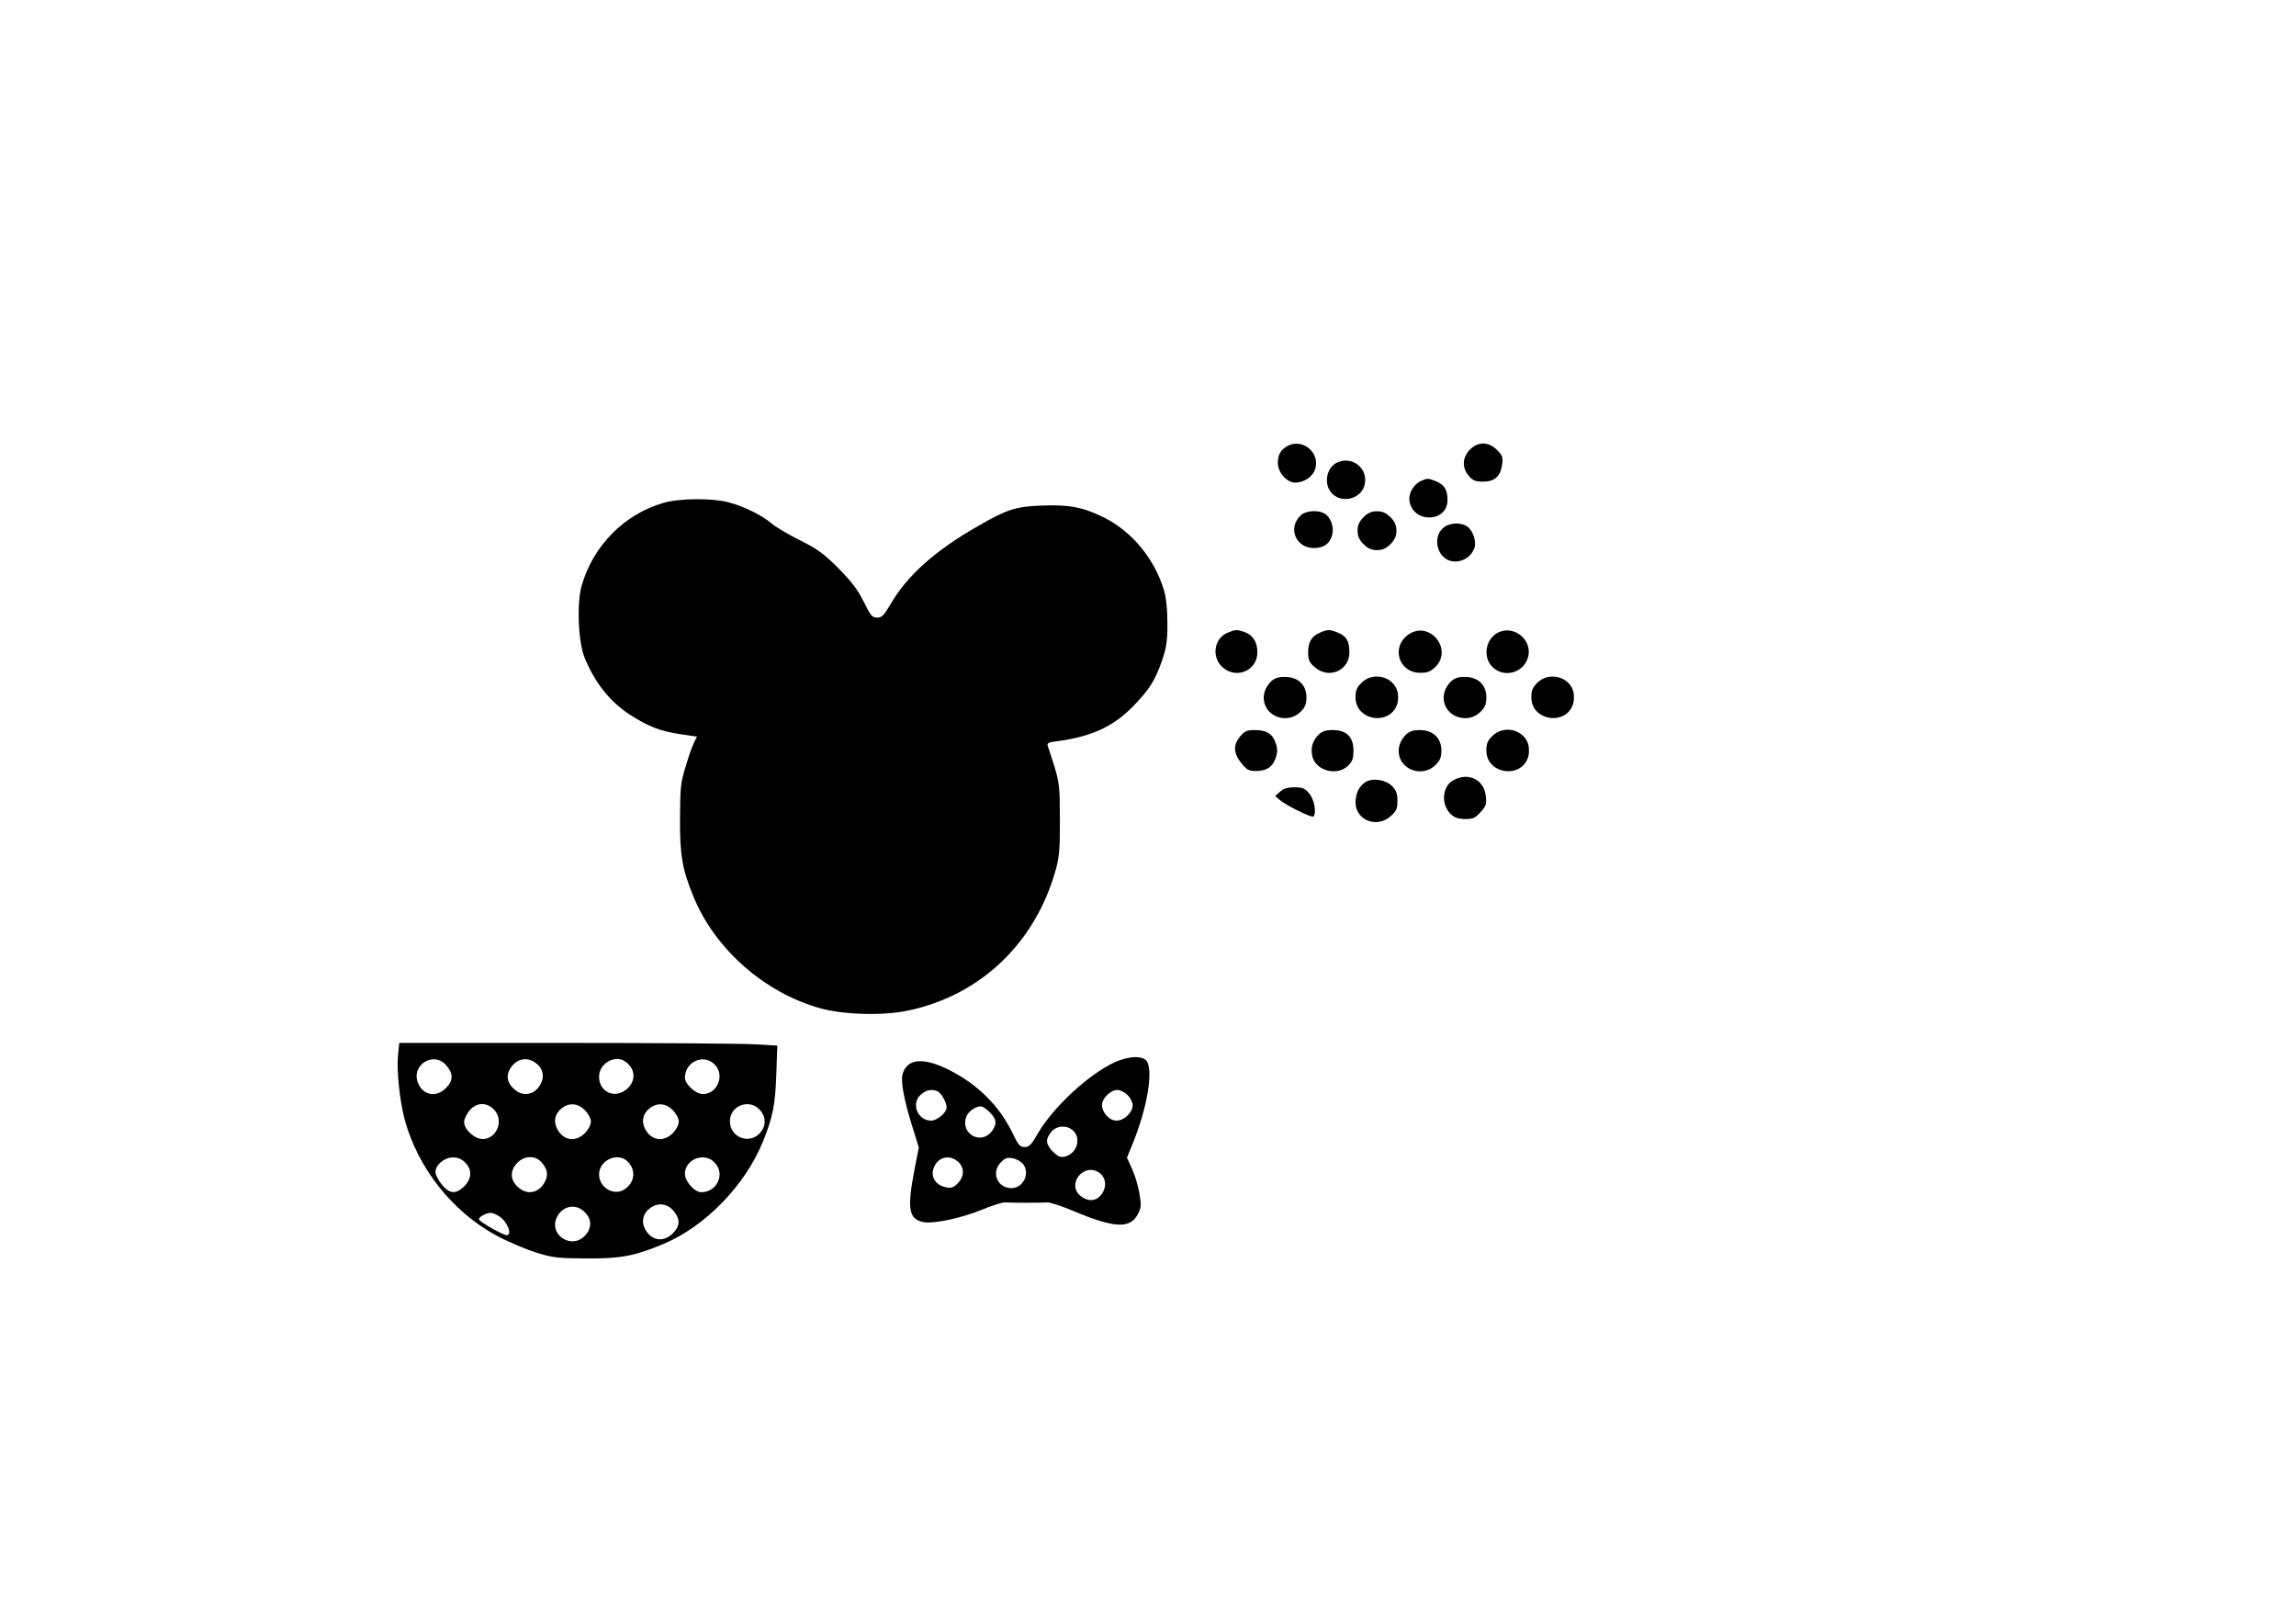 <?xml version="1.0" encoding="UTF-8" standalone="yes"?>
<svg version="1.0" xmlns="http://www.w3.org/2000/svg" width="297mm" height="210.002mm" viewBox="0 0 1123 794" preserveAspectRatio="xMidYMid meet">
  <g transform="translate(0,794) scale(0.1,-0.1)" fill="#000000" stroke="none">
    <path d="M6295 5758 c-32 -19 -44 -41 -45 -81 0 -47 44 -97 85 -97 40 0 81 26
95 59 34 83 -58 163 -135 119z"/>
    <path d="M7189 5741 c-37 -38 -39 -88 -5 -128 20 -23 32 -28 70 -28 57 0 85
26 93 83 5 36 2 45 -25 72 -42 41 -92 42 -133 1z"/>
    <path d="M6544 5680 c-57 -23 -73 -109 -28 -154 51 -50 144 -24 159 45 17 77
-57 139 -131 109z"/>
    <path d="M6954 5590 c-39 -16 -66 -61 -60 -100 17 -110 186 -106 186 5 0 49
-15 74 -55 91 -39 16 -42 16 -71 4z"/>
    <path d="M3245 5481 c-191 -55 -344 -209 -400 -405 -25 -87 -17 -280 16 -356
51 -122 123 -211 217 -273 91 -59 152 -83 249 -97 l82 -12 -14 -28 c-8 -16
-27 -68 -41 -117 -25 -79 -27 -104 -28 -253 -1 -184 11 -253 69 -392 106 -252
345 -462 615 -538 114 -32 307 -38 430 -12 357 74 628 334 726 697 15 56 19
103 18 240 0 154 -3 178 -26 255 -15 47 -30 93 -33 102 -5 14 2 18 42 23 169
22 274 70 371 167 82 84 110 127 144 223 23 68 28 96 28 186 0 67 -6 125 -16
160 -46 155 -155 288 -293 358 -104 51 -168 64 -305 59 -125 -4 -172 -19 -310
-99 -211 -120 -348 -242 -430 -383 -33 -56 -43 -66 -66 -66 -24 0 -32 9 -65
77 -29 59 -59 98 -124 164 -73 73 -102 94 -190 138 -58 29 -120 66 -138 82
-45 39 -136 84 -210 103 -81 21 -240 20 -318 -3z"/>
    <path d="M6362 5420 c-65 -61 -25 -160 65 -160 48 0 78 22 89 65 8 33 -2 71
-26 95 -28 28 -98 27 -128 0z"/>
    <path d="M6669 5411 c-21 -22 -29 -39 -29 -66 0 -27 8 -44 29 -66 22 -21 39
-29 66 -29 27 0 44 8 66 29 21 22 29 39 29 66 0 27 -8 44 -29 66 -22 21 -39
29 -66 29 -27 0 -44 -8 -66 -29z"/>
    <path d="M7055 5355 c-34 -33 -34 -93 -1 -132 44 -51 132 -31 157 36 12 31 -6
86 -34 106 -34 24 -94 19 -122 -10z"/>
    <path d="M6002 4845 c-66 -29 -77 -122 -20 -170 68 -57 168 -13 168 75 0 50
-22 85 -62 99 -39 14 -46 13 -86 -4z"/>
    <path d="M6453 4845 c-39 -17 -55 -46 -55 -99 1 -33 7 -47 32 -68 68 -61 170
-18 170 72 0 54 -14 79 -55 96 -42 17 -51 17 -92 -1z"/>
    <path d="M6890 4838 c-88 -60 -50 -188 57 -188 36 0 50 6 74 29 87 87 -29 228
-131 159z"/>
    <path d="M7334 4850 c-66 -27 -85 -120 -35 -171 60 -59 161 -27 177 56 14 78
-68 145 -142 115z"/>
    <path d="M6215 4606 c-28 -29 -40 -66 -31 -102 19 -76 120 -102 177 -45 23 23
29 38 29 71 0 61 -41 100 -105 100 -35 0 -51 -6 -70 -24z"/>
    <path d="M6659 4601 c-23 -23 -29 -38 -29 -71 0 -118 177 -141 206 -26 3 14 3
38 0 52 -19 76 -120 102 -177 45z"/>
    <path d="M7095 4606 c-28 -29 -40 -66 -31 -102 19 -76 120 -102 177 -45 23 23
29 38 29 71 0 61 -41 100 -105 100 -35 0 -51 -6 -70 -24z"/>
    <path d="M7519 4601 c-23 -23 -29 -38 -29 -71 0 -118 177 -141 206 -26 3 14 3
38 0 52 -19 76 -120 102 -177 45z"/>
    <path d="M6066 4339 c-35 -41 -34 -81 5 -130 27 -34 36 -39 73 -39 52 0 81 20
96 65 9 26 9 44 0 70 -15 46 -44 65 -101 65 -40 0 -51 -4 -73 -31z"/>
    <path d="M6447 4345 c-27 -28 -37 -61 -29 -100 14 -73 121 -103 176 -49 21 21
26 36 26 74 0 66 -34 100 -100 100 -37 0 -53 -5 -73 -25z"/>
    <path d="M6875 4346 c-28 -29 -40 -66 -31 -102 19 -76 120 -102 177 -45 23 23
29 38 29 71 0 61 -41 100 -105 100 -35 0 -51 -6 -70 -24z"/>
    <path d="M7299 4341 c-23 -23 -29 -38 -29 -71 0 -118 177 -141 206 -26 3 14 3
38 0 52 -19 76 -120 102 -177 45z"/>
    <path d="M7109 4125 c-56 -30 -62 -119 -13 -166 19 -18 37 -24 71 -24 38 0 49
5 75 34 27 30 30 39 25 80 -9 79 -85 116 -158 76z"/>
    <path d="M6681 4117 c-32 -19 -50 -54 -51 -100 0 -88 104 -129 172 -68 28 25
33 36 33 75 0 36 -6 51 -26 72 -31 31 -93 41 -128 21z"/>
    <path d="M6260 4068 l-23 -21 24 -20 c34 -28 155 -87 163 -80 16 17 5 83 -20
112 -22 27 -33 31 -73 31 -35 0 -53 -6 -71 -22z"/>
    <path d="M1947 2782 c-8 -74 8 -227 33 -319 65 -237 234 -450 450 -566 58 -31
146 -68 195 -83 81 -25 106 -27 245 -28 167 -1 233 12 373 70 207 86 404 290
490 505 47 117 59 178 64 325 l5 141 -107 6 c-60 4 -476 7 -925 7 l-817 0 -6
-58z m237 -53 c34 -40 33 -74 -3 -110 -47 -47 -111 -36 -136 24 -37 89 77 160
139 86z m439 11 c33 -26 41 -63 22 -100 -28 -54 -86 -66 -129 -27 -40 34 -43
77 -11 115 32 38 78 43 118 12z m438 7 c46 -35 50 -88 10 -128 -57 -56 -141
-23 -141 56 0 66 81 111 131 72z m434 -12 c52 -51 15 -145 -57 -145 -35 0 -88
48 -88 80 0 78 91 119 145 65z m-1080 -220 c52 -51 16 -145 -55 -145 -39 0
-90 47 -90 83 0 14 12 39 26 56 33 40 83 43 119 6z m446 -4 c17 -18 29 -40 29
-56 0 -16 -12 -38 -29 -56 -46 -46 -106 -37 -136 21 -19 37 -11 74 22 100 37
29 79 26 114 -9z m430 0 c17 -18 29 -40 29 -56 0 -16 -12 -38 -29 -56 -46 -46
-106 -37 -136 21 -19 37 -11 74 22 100 37 29 79 26 114 -9z m424 3 c34 -36 33
-83 -1 -118 -54 -53 -144 -16 -144 61 0 76 94 112 145 57z m-1440 -259 c35
-34 33 -78 -4 -116 -41 -40 -72 -38 -110 8 -17 21 -31 48 -31 61 0 36 43 72
85 72 25 0 44 -8 60 -25z m372 3 c31 -34 36 -63 18 -97 -28 -55 -85 -67 -129
-28 -40 34 -43 77 -11 115 34 40 90 45 122 10z m423 2 c44 -44 34 -108 -21
-139 -51 -29 -119 14 -119 76 0 70 92 111 140 63z m425 -5 c54 -54 13 -145
-65 -145 -33 0 -80 53 -80 90 0 44 39 80 85 80 25 0 44 -8 60 -25z m-201 -236
c34 -40 33 -74 -3 -110 -46 -46 -106 -37 -136 21 -19 37 -11 74 22 100 39 31
86 26 117 -11z m-440 -1 c40 -35 43 -78 11 -116 -65 -78 -186 -1 -140 88 27
52 87 65 129 28z m-414 -25 c41 -24 68 -93 38 -93 -18 0 -131 64 -135 77 -4
10 32 31 55 32 8 1 27 -6 42 -16z"/>
    <path d="M5451 2745 c-128 -60 -300 -219 -375 -348 -32 -56 -43 -67 -65 -66
-22 0 -31 10 -58 67 -66 136 -172 241 -317 313 -124 61 -202 51 -222 -26 -9
-34 9 -130 48 -253 l32 -104 -22 -112 c-36 -187 -27 -238 44 -252 52 -10 190
20 293 63 47 19 96 35 109 33 28 -2 175 -2 205 0 12 1 72 -18 132 -44 197 -82
272 -85 310 -14 17 33 18 43 8 102 -6 36 -22 90 -36 120 l-25 55 29 71 c68
168 99 343 70 398 -17 31 -88 30 -160 -3z m-866 -141 c18 -7 45 -55 45 -79 0
-26 -46 -65 -76 -65 -68 0 -100 88 -48 129 27 22 50 26 79 15z m930 -19 c14
-13 25 -36 25 -50 0 -35 -42 -75 -79 -75 -35 0 -71 39 -71 77 0 32 42 73 75
73 14 0 37 -11 50 -25z m-674 -84 c33 -33 36 -56 13 -89 -52 -75 -158 -19
-128 67 9 25 45 51 72 51 8 0 27 -13 43 -29z m409 -91 c40 -40 16 -112 -42
-126 -22 -5 -33 0 -58 24 -35 36 -38 60 -9 96 26 33 79 36 109 6z m-563 -152
c31 -29 30 -72 -3 -105 -20 -20 -31 -24 -57 -19 -62 12 -85 70 -46 120 26 33
73 35 106 4z m316 -9 c37 -45 3 -119 -56 -119 -69 0 -101 77 -51 127 20 20 31
24 57 19 18 -3 40 -16 50 -27z m374 -44 c40 -28 37 -89 -6 -122 -24 -18 -55
-15 -85 8 -72 57 15 167 91 114z"/>
  </g>
</svg>